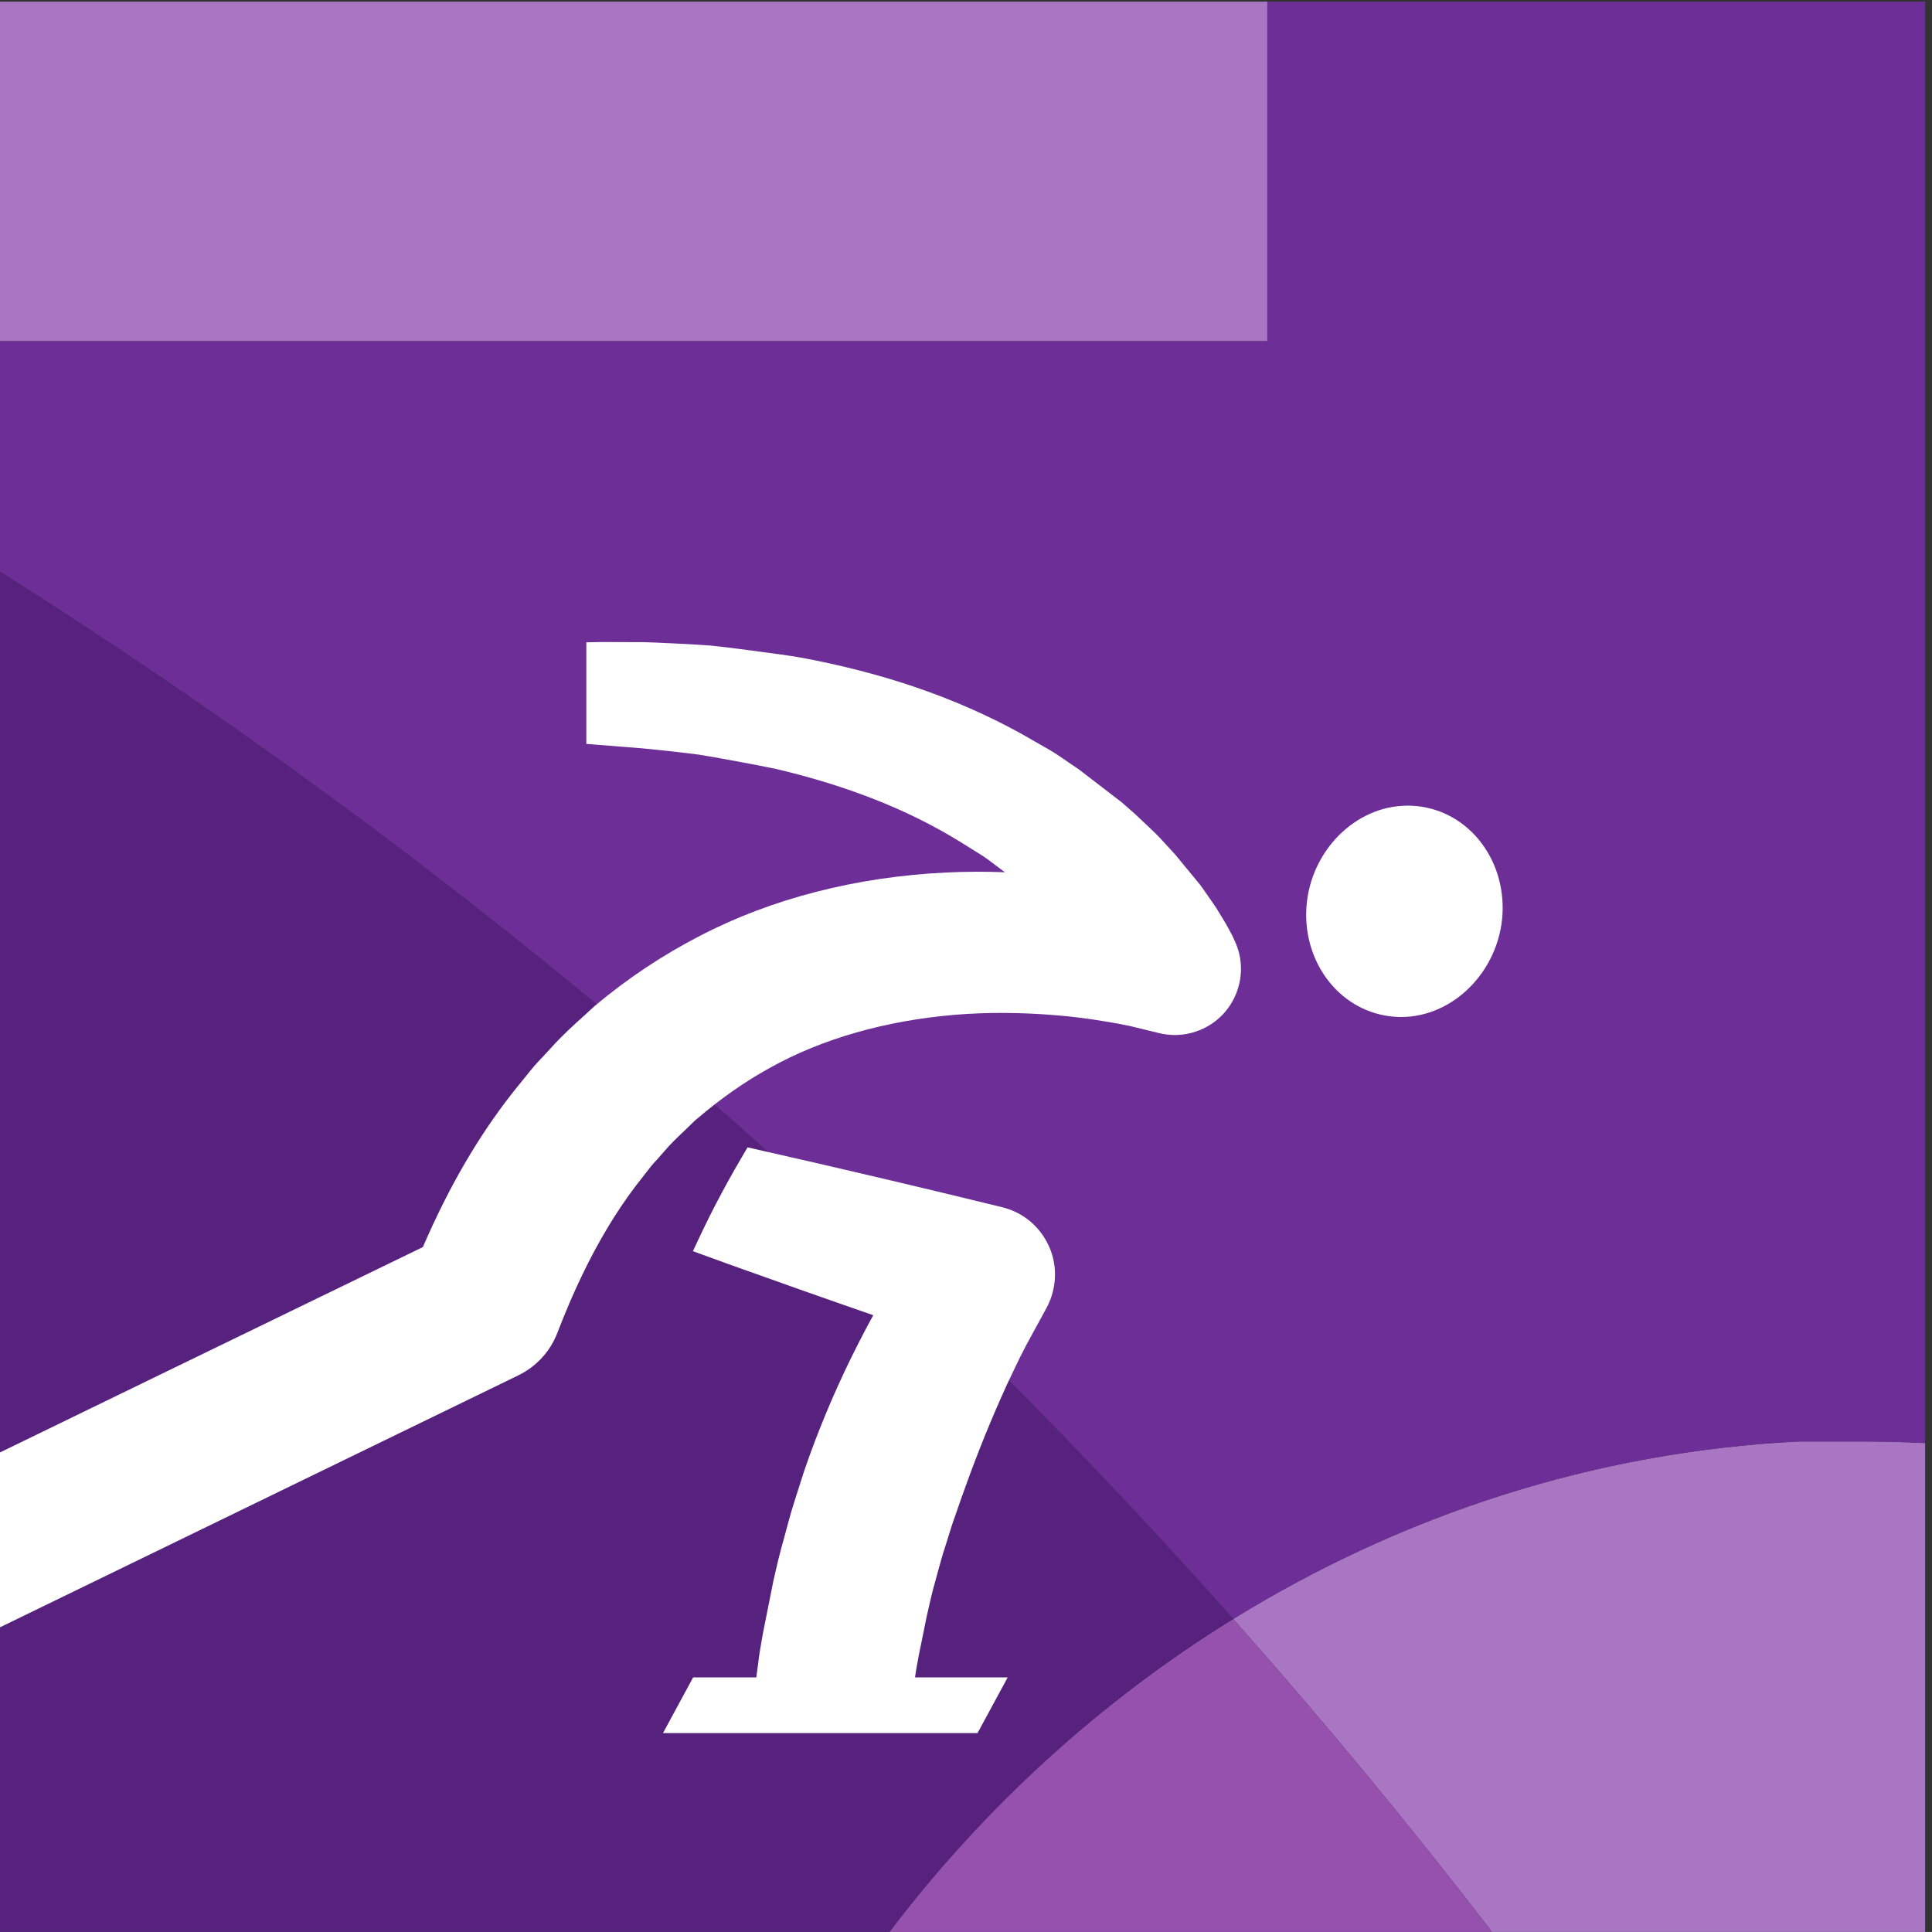 <?xml version="1.0" encoding="UTF-8" standalone="no"?>
<!-- Created with Inkscape (http://www.inkscape.org/) -->

<svg
   xmlns:dc="http://purl.org/dc/elements/1.1/"
   xmlns:cc="http://creativecommons.org/ns#"
   xmlns:rdf="http://www.w3.org/1999/02/22-rdf-syntax-ns#"
   xmlns:svg="http://www.w3.org/2000/svg"
   xmlns="http://www.w3.org/2000/svg"
   xmlns:sodipodi="http://sodipodi.sourceforge.net/DTD/sodipodi-0.dtd"
   xmlns:inkscape="http://www.inkscape.org/namespaces/inkscape"
   version="1.1"
   id="svg5196"
   xml:space="preserve"
   width="75.591"
   height="75.589"
   viewBox="0 0 75.591 75.589"
   sodipodi:docname="SPEED SKA.svg"
   inkscape:version="0.92.4 (5da689c313, 2019-01-14)"><rect x="0" y="0" width="75.591" height="75.589" fill="#333333" stroke="none"/><defs
     id="defs5200"><clipPath
       clipPathUnits="userSpaceOnUse"
       id="clipPath5268"><path
         d="M 0,595.28 H 841.89 V 0 H 0 Z"
         id="path5266"
         inkscape:connector-curvature="0" /></clipPath><clipPath
       clipPathUnits="userSpaceOnUse"
       id="clipPath5276"><path
         d="M 46.106,92.074 H 200.439 V 85.639 H 46.106 Z"
         id="path5274"
         inkscape:connector-curvature="0" /></clipPath><clipPath
       clipPathUnits="userSpaceOnUse"
       id="clipPath5292"><path
         d="M 0,595.28 H 841.89 V 0 H 0 Z"
         id="path5290"
         inkscape:connector-curvature="0" /></clipPath><clipPath
       clipPathUnits="userSpaceOnUse"
       id="clipPath5316"><path
         d="m 596.102,291.211 h -37.701 v -7.742 -33.399 -15.551 h 42.288 14.405 v 56.692 z"
         id="path5314"
         inkscape:connector-curvature="0" /></clipPath><clipPath
       clipPathUnits="userSpaceOnUse"
       id="clipPath5352"><path
         d="M 0,595.28 H 841.89 V 0 H 0 Z"
         id="path5350"
         inkscape:connector-curvature="0" /></clipPath><clipPath
       clipPathUnits="userSpaceOnUse"
       id="clipPath5378"><path
         d="m 305.893,486.884 h -37.387 v -9.964 -6.648 -40.082 h 26.268 17.742 12.683 v 14.385 42.309 z"
         id="path5376"
         inkscape:connector-curvature="0" /></clipPath><clipPath
       clipPathUnits="userSpaceOnUse"
       id="clipPath5394"><path
         d="M 0,595.28 H 841.89 V 0 H 0 Z"
         id="path5392"
         inkscape:connector-curvature="0" /></clipPath><clipPath
       clipPathUnits="userSpaceOnUse"
       id="clipPath5420"><path
         d="m 410.635,486.884 h -0.243 -18.509 -9.903 -16.842 v -4.624 -12.356 -10.673 -21.968 -7.073 h 22.504 22.993 11.196 v 29.041 27.653 z"
         id="path5418"
         inkscape:connector-curvature="0" /></clipPath><clipPath
       clipPathUnits="userSpaceOnUse"
       id="clipPath5436"><path
         d="M 0,595.28 H 841.89 V 0 H 0 Z"
         id="path5434"
         inkscape:connector-curvature="0" /></clipPath><clipPath
       clipPathUnits="userSpaceOnUse"
       id="clipPath5462"><path
         d="m 476.075,486.884 h -14.306 v -11.899 -0.002 -27.004 -17.787 h 14.306 14.133 28.254 v 44.793 11.899 z"
         id="path5460"
         inkscape:connector-curvature="0" /></clipPath><clipPath
       clipPathUnits="userSpaceOnUse"
       id="clipPath5482"><path
         d="M 0,595.28 H 841.89 V 0 H 0 Z"
         id="path5480"
         inkscape:connector-curvature="0" /></clipPath><clipPath
       clipPathUnits="userSpaceOnUse"
       id="clipPath5510"><path
         d="m 614.811,486.884 h -56.41 v -9.398 -24.402 -22.892 h 36.765 19.928 v 14.997 32.297 9.398 z"
         id="path5508"
         inkscape:connector-curvature="0" /></clipPath><clipPath
       clipPathUnits="userSpaceOnUse"
       id="clipPath5538"><path
         d="M 0,595.28 H 841.89 V 0 H 0 Z"
         id="path5536"
         inkscape:connector-curvature="0" /></clipPath><clipPath
       clipPathUnits="userSpaceOnUse"
       id="clipPath5562"><path
         d="m 476.176,193.364 h -14.407 v -56.691 h 18.995 37.698 v 7.742 33.397 15.552 z"
         id="path5560"
         inkscape:connector-curvature="0" /></clipPath><clipPath
       clipPathUnits="userSpaceOnUse"
       id="clipPath5582"><path
         d="M 0,595.28 H 841.89 V 0 H 0 Z"
         id="path5580"
         inkscape:connector-curvature="0" /></clipPath><clipPath
       clipPathUnits="userSpaceOnUse"
       id="clipPath5608"><path
         d="m 599.793,193.364 h -9.672 -25.602 -6.118 v -56.689 h 6.118 35.274 15.301 v 21.413 35.276 z"
         id="path5606"
         inkscape:connector-curvature="0" /></clipPath><clipPath
       clipPathUnits="userSpaceOnUse"
       id="clipPath5632"><path
         d="M 0,595.28 H 841.89 V 0 H 0 Z"
         id="path5630"
         inkscape:connector-curvature="0" /></clipPath><clipPath
       clipPathUnits="userSpaceOnUse"
       id="clipPath5672"><path
         d="m 703.583,193.364 h -0.839 -25.484 -0.015 -15.163 -7.048 v -29.293 -27.4 h 14.641 13.713 27.319 0.451 0.568 v 44.861 1.105 10.727 z"
         id="path5670"
         inkscape:connector-curvature="0" /></clipPath><clipPath
       clipPathUnits="userSpaceOnUse"
       id="clipPath5692"><path
         d="M 0,595.28 H 841.89 V 0 H 0 Z"
         id="path5690"
         inkscape:connector-curvature="0" /></clipPath><clipPath
       clipPathUnits="userSpaceOnUse"
       id="clipPath5718"><path
         d="m 789.051,193.364 h -37.386 v -9.966 -6.644 -40.081 h 26.268 17.739 12.685 v 14.384 42.307 z"
         id="path5716"
         inkscape:connector-curvature="0" /></clipPath><clipPath
       clipPathUnits="userSpaceOnUse"
       id="clipPath5738"><path
         d="M 0,595.28 H 841.89 V 0 H 0 Z"
         id="path5736"
         inkscape:connector-curvature="0" /></clipPath><clipPath
       clipPathUnits="userSpaceOnUse"
       id="clipPath5764"><path
         d="m 296.159,291.211 h -27.653 v -11.197 -0.241 -18.507 -9.905 -16.842 h 4.623 12.358 10.672 21.967 1.396 5.677 v 22.505 22.99 11.197 z"
         id="path5762"
         inkscape:connector-curvature="0" /></clipPath><clipPath
       clipPathUnits="userSpaceOnUse"
       id="clipPath5784"><path
         d="M 0,595.28 H 841.89 V 0 H 0 Z"
         id="path5782"
         inkscape:connector-curvature="0" /></clipPath><clipPath
       clipPathUnits="userSpaceOnUse"
       id="clipPath5810"><path
         d="m 406.531,291.211 h -35.278 -6.115 v -56.687 h 6.115 25.603 9.675 15.3 v 33.187 23.5 z"
         id="path5808"
         inkscape:connector-curvature="0" /></clipPath><clipPath
       clipPathUnits="userSpaceOnUse"
       id="clipPath5830"><path
         d="M 0,595.28 H 841.89 V 0 H 0 Z"
         id="path5828"
         inkscape:connector-curvature="0" /></clipPath><clipPath
       clipPathUnits="userSpaceOnUse"
       id="clipPath5854"><path
         d="m 461.769,291.211 v -18.994 -37.699 h 7.745 33.395 15.553 v 42.285 14.408 z"
         id="path5852"
         inkscape:connector-curvature="0" /></clipPath><clipPath
       clipPathUnits="userSpaceOnUse"
       id="clipPath5878"><path
         d="M 0,595.28 H 841.89 V 0 H 0 Z"
         id="path5876"
         inkscape:connector-curvature="0" /></clipPath><clipPath
       clipPathUnits="userSpaceOnUse"
       id="clipPath5910"><path
         d="m 705.217,486.884 h -16.684 -33.499 v -9.564 -36.285 -10.843 h 44.283 12.409 v 18.337 38.355 z"
         id="path5908"
         inkscape:connector-curvature="0" /></clipPath><clipPath
       clipPathUnits="userSpaceOnUse"
       id="clipPath5926"><path
         d="M 0,595.28 H 841.89 V 0 H 0 Z"
         id="path5924"
         inkscape:connector-curvature="0" /></clipPath><clipPath
       clipPathUnits="userSpaceOnUse"
       id="clipPath5954"><path
         d="m 655.314,291.211 h -0.28 v -9.399 -32.296 -14.998 h 22.014 34.678 v 22.892 24.402 9.399 z"
         id="path5952"
         inkscape:connector-curvature="0" /></clipPath><clipPath
       clipPathUnits="userSpaceOnUse"
       id="clipPath5974"><path
         d="M 0,595.28 H 841.89 V 0 H 0 Z"
         id="path5972"
         inkscape:connector-curvature="0" /></clipPath><clipPath
       clipPathUnits="userSpaceOnUse"
       id="clipPath6000"><path
         d="m 786.897,291.211 h -24.036 -11.196 v -29.04 -27.653 h 11.196 0.243 18.506 9.906 16.841 v 4.623 12.356 10.674 21.967 1.396 5.677 z"
         id="path5998"
         inkscape:connector-curvature="0" /></clipPath><clipPath
       clipPathUnits="userSpaceOnUse"
       id="clipPath6016"><path
         d="M 0,595.28 H 841.89 V 0 H 0 Z"
         id="path6014"
         inkscape:connector-curvature="0" /></clipPath><clipPath
       clipPathUnits="userSpaceOnUse"
       id="clipPath6042"><path
         d="m 305.893,193.364 h -37.387 v -9.966 -6.645 -40.082 h 26.268 17.742 12.683 v 14.385 42.308 z"
         id="path6040"
         inkscape:connector-curvature="0" /></clipPath><clipPath
       clipPathUnits="userSpaceOnUse"
       id="clipPath6058"><path
         d="M 0,595.28 H 841.89 V 0 H 0 Z"
         id="path6056"
         inkscape:connector-curvature="0" /></clipPath><clipPath
       clipPathUnits="userSpaceOnUse"
       id="clipPath6104"><path
         d="M 313.301,389.056 H 268.507 V 361.848 346.67 332.362 h 19.875 24.919 11.899 v 14.308 42.386 z"
         id="path6102"
         inkscape:connector-curvature="0" /></clipPath><clipPath
       clipPathUnits="userSpaceOnUse"
       id="clipPath6128"><path
         d="M 0,595.28 H 841.89 V 0 H 0 Z"
         id="path6126"
         inkscape:connector-curvature="0" /></clipPath><clipPath
       clipPathUnits="userSpaceOnUse"
       id="clipPath6168"><path
         d="m 413.687,389.056 h -0.839 -25.483 -0.015 -15.163 -7.049 v -29.293 -27.398 h 14.64 13.714 27.318 0.451 0.57 v 44.858 1.105 10.728 z"
         id="path6166"
         inkscape:connector-curvature="0" /></clipPath><clipPath
       clipPathUnits="userSpaceOnUse"
       id="clipPath6194"><path
         d="M 0,595.28 H 841.89 V 0 H 0 Z"
         id="path6192"
         inkscape:connector-curvature="0" /></clipPath><clipPath
       clipPathUnits="userSpaceOnUse"
       id="clipPath6220"><path
         d="m 697.421,389.056 h -42.387 v -11.901 -44.796 h 28.252 14.135 14.305 v 19.878 24.916 0.002 11.901 z"
         id="path6218"
         inkscape:connector-curvature="0" /></clipPath><clipPath
       clipPathUnits="userSpaceOnUse"
       id="clipPath6246"><path
         d="M 0,595.28 H 841.89 V 0 H 0 Z"
         id="path6244"
         inkscape:connector-curvature="0" /></clipPath><clipPath
       clipPathUnits="userSpaceOnUse"
       id="clipPath6272"><path
         d="m 499.155,389.056 h -37.386 v -9.964 -6.647 -40.08 h 26.267 17.741 12.685 v 14.383 42.308 z"
         id="path6270"
         inkscape:connector-curvature="0" /></clipPath><clipPath
       clipPathUnits="userSpaceOnUse"
       id="clipPath6302"><path
         d="M 0,595.28 H 841.89 V 0 H 0 Z"
         id="path6300"
         inkscape:connector-curvature="0" /></clipPath><clipPath
       clipPathUnits="userSpaceOnUse"
       id="clipPath6330"><path
         d="m 788.483,389.056 h -24.918 -11.9 v -15.349 -41.342 h 11.9 44.792 v 27.208 14.134 15.349 z"
         id="path6328"
         inkscape:connector-curvature="0" /></clipPath><clipPath
       clipPathUnits="userSpaceOnUse"
       id="clipPath6352"><path
         d="M 0,595.28 H 841.89 V 0 H 0 Z"
         id="path6350"
         inkscape:connector-curvature="0" /></clipPath><clipPath
       clipPathUnits="userSpaceOnUse"
       id="clipPath6380"><path
         d="M 585.98,389.056 H 558.416 V 378.315 332.4 l -0.015,-0.025 h 0.015 5.538 9.883 5.554 6.589 25.414 3.7 v 19.395 26.545 10.741 z"
         id="path6378"
         inkscape:connector-curvature="0" /></clipPath><clipPath
       clipPathUnits="userSpaceOnUse"
       id="clipPath6444"><path
         d="M 0,595.28 H 841.89 V 0 H 0 Z"
         id="path6442"
         inkscape:connector-curvature="0" /></clipPath><clipPath
       clipPathUnits="userSpaceOnUse"
       id="clipPath6476"><path
         d="m 764.075,486.899 h -12.41 v -18.336 -38.355 h 6.509 16.686 33.497 v 9.563 36.286 10.842 z"
         id="path6474"
         inkscape:connector-curvature="0" /></clipPath><clipPath
       clipPathUnits="userSpaceOnUse"
       id="clipPath6500"><path
         d="M 0,595.28 H 841.89 V 0 H 0 Z"
         id="path6498"
         inkscape:connector-curvature="0" /></clipPath><clipPath
       clipPathUnits="userSpaceOnUse"
       id="clipPath6528"><path
         d="m 365.136,136.667 h 56.709 v 56.707 h -56.709 z"
         id="path6526"
         inkscape:connector-curvature="0" /></clipPath><clipPath
       clipPathUnits="userSpaceOnUse"
       id="clipPath7387"><path
         d="m 783.457,486.884 h -0.244 -18.508 -9.904 -16.842 v -4.624 -12.356 -10.673 -21.968 -7.073 h 22.504 22.994 11.195 v 29.041 27.653 z"
         id="path7385"
         inkscape:connector-curvature="0" /></clipPath><clipPath
       clipPathUnits="userSpaceOnUse"
       id="clipPath7353"><path
         d="m 538.78,486.884 h -0.243 -18.507 -9.905 -16.841 v -4.624 -12.356 -10.673 -21.968 -7.073 h 22.504 22.992 11.197 v 29.041 27.653 z"
         id="path7351"
         inkscape:connector-curvature="0" /></clipPath><clipPath
       clipPathUnits="userSpaceOnUse"
       id="clipPath7319"><path
         d="m 620.339,486.884 h -0.242 -18.51 -9.905 -16.839 v -4.624 -12.356 -10.673 -21.968 -7.073 h 22.504 22.992 11.195 v 29.041 27.653 z"
         id="path7317"
         inkscape:connector-curvature="0" /></clipPath><clipPath
       clipPathUnits="userSpaceOnUse"
       id="clipPath7285"><path
         d="m 701.899,486.884 h -0.244 -18.508 -9.904 -16.842 v -4.624 -12.356 -10.673 -21.968 -7.073 h 22.504 22.994 11.195 v 29.041 27.653 z"
         id="path7283"
         inkscape:connector-curvature="0" /></clipPath><clipPath
       clipPathUnits="userSpaceOnUse"
       id="clipPath7247"><path
         d="m 457.224,486.884 h -0.245 -18.507 -9.905 -16.841 v -4.624 -12.356 -10.673 -21.968 -7.073 h 22.504 22.994 11.195 v 29.041 27.653 z"
         id="path7245"
         inkscape:connector-curvature="0" /></clipPath><clipPath
       clipPathUnits="userSpaceOnUse"
       id="clipPath7213"><path
         d="m 375.662,486.884 h -0.242 -18.51 -9.904 -16.84 v -4.624 -12.356 -10.673 -21.968 -7.073 h 22.503 22.993 11.196 v 29.041 27.653 z"
         id="path7211"
         inkscape:connector-curvature="0" /></clipPath><clipPath
       clipPathUnits="userSpaceOnUse"
       id="clipPath24815-9-3"><path
         d="m 375.662,486.884 h -0.242 -18.51 -9.904 -16.84 v -4.624 -12.356 -10.673 -21.968 -7.073 h 22.503 22.993 11.196 v 29.041 27.653 z"
         id="path24813-5-3"
         inkscape:connector-curvature="0" /></clipPath><clipPath
       clipPathUnits="userSpaceOnUse"
       id="clipPath24815-9-3-2"><path
         d="m 375.662,486.884 h -0.242 -18.51 -9.904 -16.84 v -4.624 -12.356 -10.673 -21.968 -7.073 h 22.503 22.993 11.196 v 29.041 27.653 z"
         id="path24813-5-3-7"
         inkscape:connector-curvature="0" /></clipPath></defs><sodipodi:namedview
     pagecolor="#ffffff"
     bordercolor="#666666"
     borderopacity="1"
     objecttolerance="10"
     gridtolerance="10"
     guidetolerance="10"
     inkscape:pageopacity="0"
     inkscape:pageshadow="2"
     inkscape:window-width="1366"
     inkscape:window-height="705"
     id="namedview5198"
     showgrid="false"
     inkscape:pagecheckerboard="true"
     inkscape:zoom="2.8284271"
     inkscape:cx="-23.797738"
     inkscape:cy="13.928893"
     inkscape:window-x="-8"
     inkscape:window-y="-8"
     inkscape:window-maximized="1"
     inkscape:current-layer="g5204"
     fit-margin-top="0"
     fit-margin-left="0"
     fit-margin-right="0"
     fit-margin-bottom="0" /><g
     id="g5204"
     inkscape:groupmode="layer"
     inkscape:label="37. The Olympic Winter Games PyeongChang 2018 Sport Pictogram Design Guidelines(ENG) (1)"
     transform="matrix(1.333,0,0,-1.333,-1002.219,257.799)">





<g
   id="g5686"><g
     id="g5688"
     clip-path="url(#clipPath5692)"><g
       id="g5694"
       transform="translate(804.665,151.088)"><path
         d="m 0,0 c -6.028,-0.295 -11.69,-2.17 -16.616,-5.211 2.648,-2.98 5.191,-6.057 7.624,-9.22 H 3.693 V -0.047 C 3.095,-0.019 2.492,0 1.886,0 Z"
         style="fill:#a876c2;fill-opacity:1;fill-rule:nonzero;stroke:none"
         id="path5696"
         inkscape:connector-curvature="0" /></g><path
       d="m 789.05,193.349 h -37.386 v -9.966 h 37.386 z"
       style="fill:#a876c2;fill-opacity:1;fill-rule:nonzero;stroke:none"
       id="path5698"
       inkscape:connector-curvature="0" /><g
       id="g5700"
       transform="translate(751.665,183.383)"><path
         d="m 0,0 v -6.645 c 13.547,-8.531 25.796,-18.942 36.384,-30.861 4.926,3.041 10.588,4.916 16.616,5.211 h 1.886 c 0.606,0 1.209,-0.018 1.807,-0.047 V 9.966 H 37.386 V 0 Z"
         style="fill:#6d2e98;fill-opacity:1;fill-rule:nonzero;stroke:none"
         id="path5702"
         inkscape:connector-curvature="0" /></g><g
       id="g5704"
       transform="translate(777.933,136.657)"><path
         d="M 0,0 H 17.739 C 15.307,3.163 12.764,6.239 10.116,9.22 6.213,6.811 2.779,3.672 0,0"
         style="fill:#9651ae;fill-opacity:1;fill-rule:nonzero;stroke:none"
         id="path5706"
         inkscape:connector-curvature="0" /></g><g
       id="g5708"
       transform="translate(788.049,145.877)"><path
         d="M 0,0 C -10.588,11.919 -22.837,22.33 -36.384,30.861 V -9.22 h 26.268 C -7.337,-5.548 -3.903,-2.409 0,0"
         style="fill:#56227d;fill-opacity:1;fill-rule:nonzero;stroke:none"
         id="path5710"
         inkscape:connector-curvature="0" /></g></g></g><g
   id="g5712"><g
     id="g5714"
     clip-path="url(#clipPath5718)"><g
       id="g5720"
       transform="translate(781.266,157.964)"><path
         d="M 0,0 C -2.197,0.54 -4.731,1.136 -6.949,1.638 L -7.472,1.757 -7.554,1.617 C -7.918,1.005 -8.46,0.042 -8.973,-1.071 l -0.103,-0.22 1.153,-0.418 c 1.185,-0.425 2.62,-0.934 4.139,-1.46 h 0.002 C -4.02,-3.601 -4.238,-4.028 -4.445,-4.448 -4.957,-5.496 -5.417,-6.598 -5.78,-7.656 -5.796,-7.699 -5.827,-7.786 -5.864,-7.91 l -0.24,-0.753 c -0.064,-0.196 -0.124,-0.411 -0.187,-0.642 l -0.116,-0.431 c -0.116,-0.396 -0.212,-0.815 -0.31,-1.248 l -0.304,-1.526 c -0.058,-0.329 -0.114,-0.635 -0.136,-0.858 L -7.215,-13.8 h -1.854 l -0.885,-1.636 h 9.232 l 0.886,1.636 h -2.72 c 0.03,0.222 0.071,0.435 0.114,0.664 l 0.231,1.138 c 0.08,0.363 0.164,0.726 0.262,1.066 l 0.089,0.325 c 0.06,0.215 0.114,0.415 0.176,0.599 l 0.202,0.646 c 0.047,0.148 0.08,0.235 0.086,0.25 0.251,0.733 0.599,1.714 1.051,2.794 0.182,0.431 0.428,1.004 0.71,1.582 0.109,0.23 0.225,0.461 0.344,0.69 L 1.3,-2.963 c 0.084,0.154 0.15,0.322 0.192,0.499 0.131,0.526 0.048,1.073 -0.234,1.541 C 0.975,-0.456 0.527,-0.128 0,0"
         style="fill:#ffffff;fill-opacity:1;fill-rule:nonzero;stroke:none"
         id="path5722"
         inkscape:connector-curvature="0" /></g><g
       id="g5724"
       transform="translate(788.039,165.9)"><path
         d="m 0,0 c -0.02,0.04 -0.035,0.079 -0.042,0.082 l -0.087,0.164 c -0.055,0.1 -0.107,0.194 -0.162,0.28 L -0.379,0.671 C -0.457,0.799 -0.535,0.925 -0.617,1.038 L -0.689,1.14 c -0.087,0.128 -0.178,0.258 -0.276,0.392 l -0.722,0.876 -0.376,0.411 c -0.152,0.168 -0.314,0.32 -0.475,0.472 L -2.653,3.399 C -2.72,3.462 -2.788,3.523 -2.861,3.595 L -3.262,3.948 -4.518,4.913 C -4.595,4.964 -4.674,5.017 -4.753,5.072 L -4.822,5.119 C -5,5.245 -5.181,5.367 -5.369,5.48 l -0.863,0.494 c -1.902,1.046 -4.026,1.775 -6.49,2.23 -0.453,0.078 -2.197,0.308 -2.59,0.344 -0.386,0.033 -1.711,0.097 -1.968,0.101 l -1.255,0.004 -0.442,-0.008 V 5.663 l 1.545,-0.123 c 0.25,-0.016 1.419,-0.145 1.762,-0.193 0.347,-0.051 1.854,-0.33 2.265,-0.42 2.097,-0.496 3.852,-1.189 5.365,-2.116 l 0.677,-0.422 c 0.134,-0.087 0.257,-0.18 0.412,-0.299 l 0.223,-0.167 0.034,-0.027 c -0.574,0.021 -1.147,0.021 -1.716,-0.008 -2.634,-0.124 -5.132,-0.766 -7.224,-1.855 -1.083,-0.556 -2.12,-1.244 -3.088,-2.054 l -0.302,-0.277 c -0.332,-0.299 -0.675,-0.61 -0.979,-0.951 l -0.192,-0.208 c -0.138,-0.146 -0.277,-0.29 -0.401,-0.443 l -0.541,-0.67 c -1.019,-1.297 -1.881,-2.781 -2.636,-4.533 v -0.002 c -0.15,-0.071 -3.876,-1.881 -7.494,-3.638 l -6.851,-3.329 v -5.133 l 5.746,2.793 c 4.853,2.359 11.07,5.379 11.401,5.542 0.528,0.259 0.935,0.7 1.143,1.246 0.245,0.631 0.484,1.19 0.736,1.711 0.477,0.989 0.989,1.839 1.56,2.596 l 0.399,0.511 c 0.078,0.105 0.169,0.203 0.26,0.301 0.054,0.061 0.11,0.122 0.166,0.189 0.191,0.23 0.413,0.438 0.629,0.643 l 0.07,0.068 c 0.073,0.07 0.149,0.143 0.208,0.203 l 0.075,0.063 c 0.701,0.599 1.399,1.087 2.133,1.492 1.524,0.853 3.406,1.391 5.44,1.559 0.923,0.077 1.933,0.073 2.97,-0.014 0.459,-0.037 0.952,-0.099 1.47,-0.187 0.239,-0.038 0.48,-0.084 0.704,-0.131 l 0.826,-0.202 c 0.156,-0.039 0.317,-0.06 0.478,-0.06 0.285,0 0.571,0.065 0.831,0.187 0.467,0.22 0.822,0.612 0.997,1.101 0.175,0.489 0.148,1.016 -0.074,1.484 z"
         style="fill:#ffffff;fill-opacity:1;fill-rule:nonzero;stroke:none"
         id="path5726"
         inkscape:connector-curvature="0" /></g><g
       id="g5728"
       transform="translate(795.243,168.77)"><path
         d="M 0,0 C -0.511,0.605 -1.213,0.952 -1.982,0.979 L -2.08,0.98 c -1.533,0 -2.863,-1.344 -2.966,-2.996 -0.054,-0.859 0.231,-1.7 0.781,-2.306 0.498,-0.553 1.175,-0.871 1.904,-0.899 l 0.097,-0.002 c 1.532,0 2.865,1.344 2.973,2.999 C 0.758,-1.396 0.505,-0.606 0,0"
         style="fill:#ffffff;fill-opacity:1;fill-rule:nonzero;stroke:none"
         id="path5730"
         inkscape:connector-curvature="0" /></g></g></g>




</g></svg>